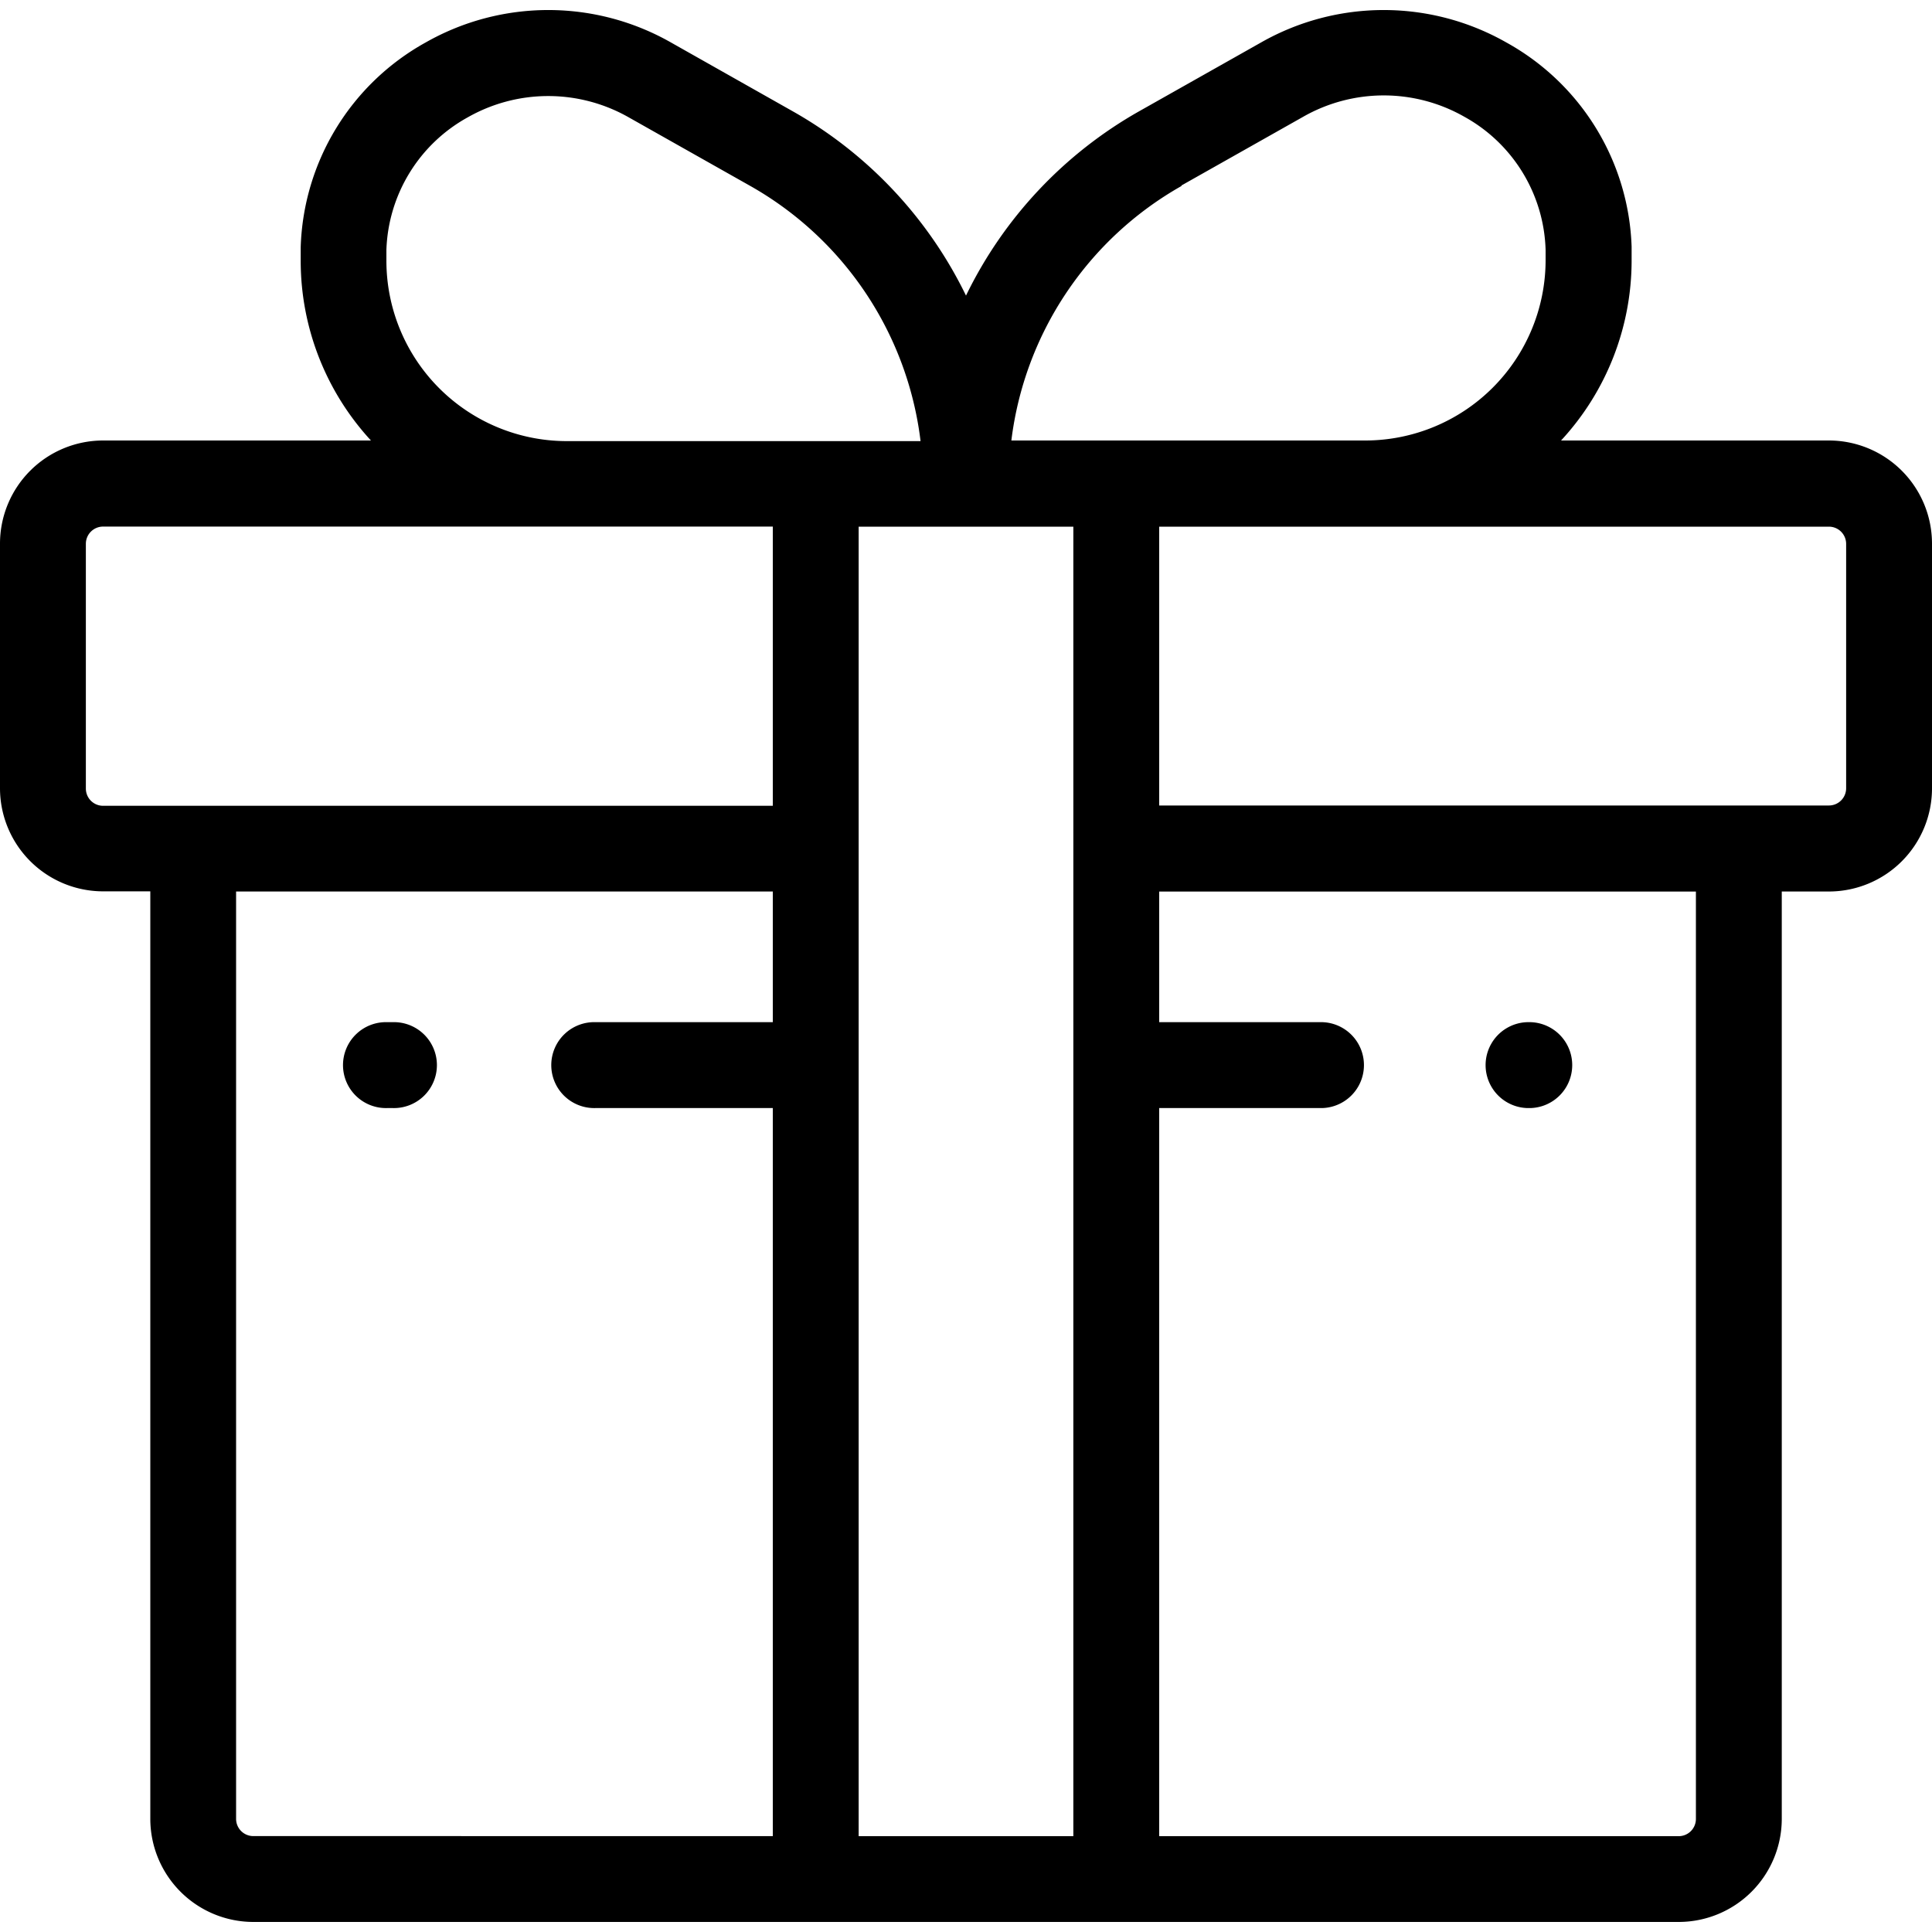 <svg xmlns="http://www.w3.org/2000/svg" xmlns:xlink="http://www.w3.org/1999/xlink" width="25" height="25" viewBox="0 0 25 25">
    <g id="Groupe_de_masques_140" data-name="Groupe de masques 140">
        <g id="cadeau-de-supermarche">
        <g id="Groupe_3302" data-name="Groupe 3302">
            <g id="Groupe_3301" data-name="Groupe 3301">
            <path id="Tracé_4417" data-name="Tracé 4417" d="M23.666,5.7H20.2a3.429,3.429,0,0,0,.913-2.332s0-.137,0-.176A3.139,3.139,0,0,0,19.491.549a3.21,3.21,0,0,0-3.172,0l-1.577.89A5.5,5.5,0,0,0,12.5,3.825,5.5,5.5,0,0,0,10.258,1.44L8.681.549a3.21,3.21,0,0,0-3.172,0A3.139,3.139,0,0,0,3.891,3.2c0,.039,0,.176,0,.176A3.43,3.43,0,0,0,4.8,5.7H1.334A1.335,1.335,0,0,0,0,7.037V10.2a1.335,1.335,0,0,0,1.334,1.334h.611v12A1.335,1.335,0,0,0,3.278,24.87H21.722a1.335,1.335,0,0,0,1.334-1.334v-12h.611A1.335,1.335,0,0,0,25,10.2V7.037A1.335,1.335,0,0,0,23.666,5.7Zm-8.378-3.3,1.577-.89a2.106,2.106,0,0,1,2.082,0A2.035,2.035,0,0,1,20,3.233c0,.027,0,.139,0,.139A2.335,2.335,0,0,1,17.668,5.7H13.087A4.4,4.4,0,0,1,15.288,2.407ZM5,3.233A2.036,2.036,0,0,1,6.053,1.518a2.107,2.107,0,0,1,2.082,0l1.577.89a4.4,4.4,0,0,1,2.2,3.3H7.332A2.335,2.335,0,0,1,5,3.372S5,3.259,5,3.233Zm5,9.994H7.713a.556.556,0,1,0,0,1.111H10v9.421H3.278a.223.223,0,0,1-.223-.223v-12H10v1.69Zm0-2.8H1.334a.223.223,0,0,1-.223-.223V7.037a.223.223,0,0,1,.223-.223H10Zm3.889,13.333H11.111V6.815h2.778Zm8.056-.223a.223.223,0,0,1-.223.223H15V14.338h2.117a.556.556,0,0,0,0-1.111H15v-1.69h6.945v12ZM23.889,10.2a.223.223,0,0,1-.223.223H15V6.815h8.666a.223.223,0,0,1,.223.223V10.2Z" stroke-width="0">
            <path id="Tracé_4418" data-name="Tracé 4418" d="M19.756,14.338h.056a.556.556,0,0,0,0-1.111h-.056a.556.556,0,0,0,0,1.111Z">
            <path id="Tracé_4419" data-name="Tracé 4419" d="M5.018,14.338h.056a.556.556,0,1,0,0-1.111H5.018a.556.556,0,1,0,0,1.111Z">
            </path></path></path></g>
        </g>
        </g>
    </g>
</svg>